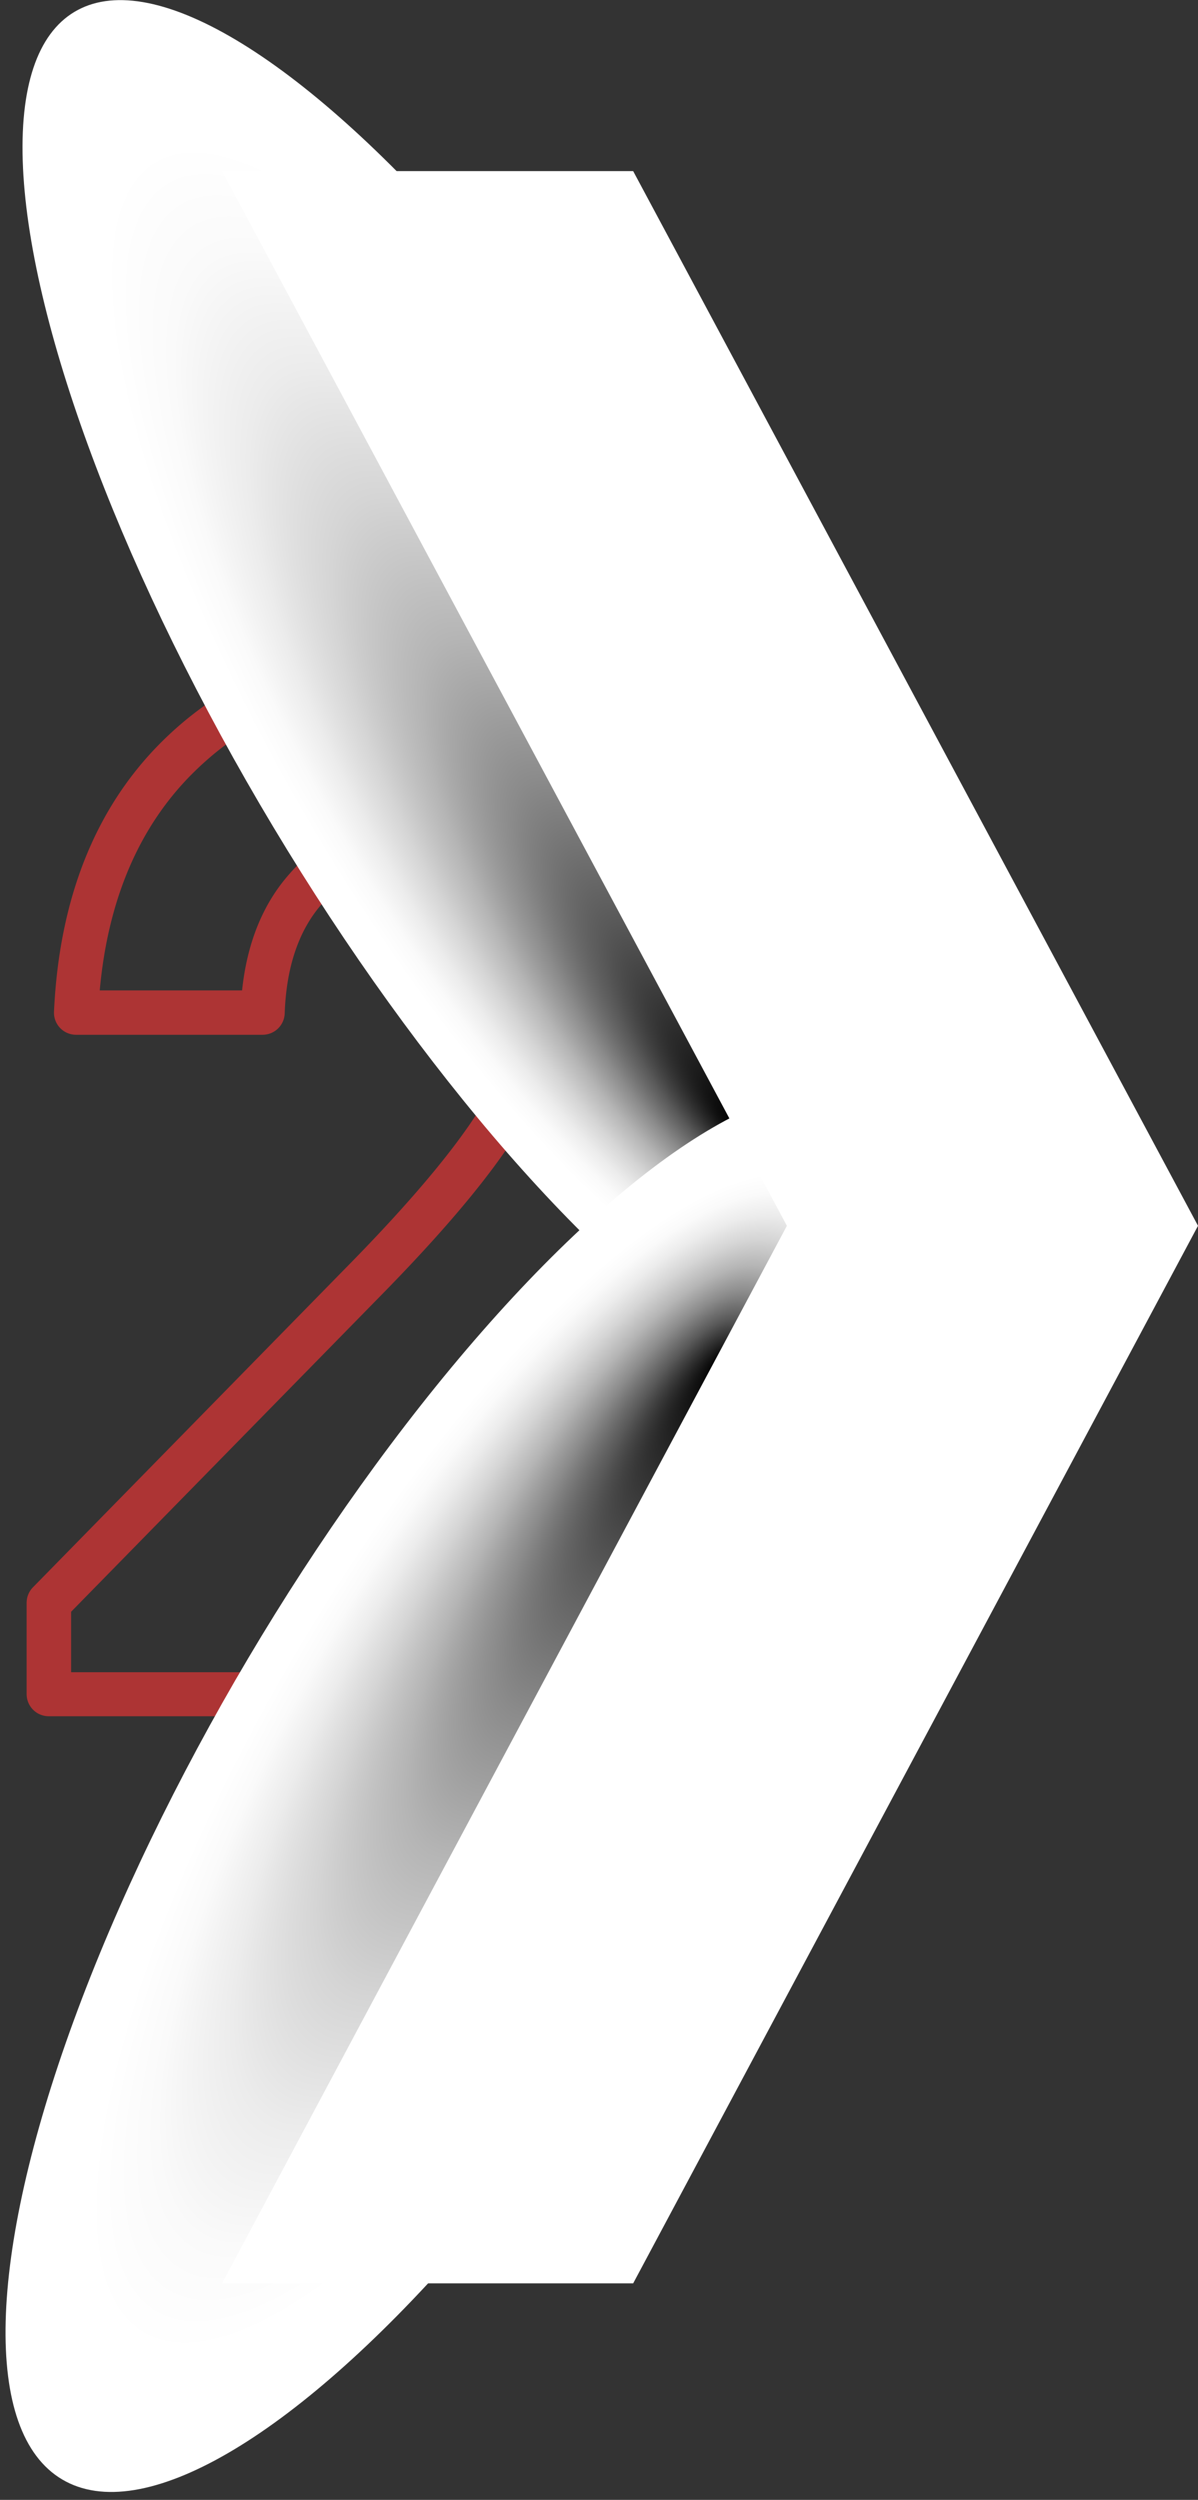<svg xmlns="http://www.w3.org/2000/svg" xmlns:xlink="http://www.w3.org/1999/xlink" viewBox="0 0 370.3 772.11"><rect x="0" y="0" width="370.3" height="772.11" fill="#333333" stroke="none"/><defs><style>.cls-1{isolation:isolate;}.cls-2{fill:#ad3434;}.cls-3,.cls-4{mix-blend-mode:multiply;}.cls-3{fill:url(#Áåçûìÿííûé_ãðàäèåíò_36);}.cls-4{fill:url(#Áåçûìÿííûé_ãðàäèåíò_36-2);}.cls-5{fill:#fff;}</style><radialGradient id="Áåçûìÿííûé_ãðàäèåíò_36" cx="8611.72" cy="-2714.36" fx="8504.335" r="153.92" gradientTransform="matrix(0, -1.61, 0.5, 0, 1504.99, 14062.66)" gradientUnits="userSpaceOnUse"><stop offset="0"/><stop offset="0.06" stop-color="#1e1e1e"/><stop offset="0.18" stop-color="#595959"/><stop offset="0.3" stop-color="#8b8b8b"/><stop offset="0.42" stop-color="#b5b5b5"/><stop offset="0.54" stop-color="#d5d5d5"/><stop offset="0.65" stop-color="#ececec"/><stop offset="0.75" stop-color="#fafafa"/><stop offset="0.84" stop-color="#fff"/></radialGradient><radialGradient id="Áåçûìÿííûé_ãðàäèåíò_36-2" cx="8913.8" cy="-2071.51" fx="8806.409" r="153.93" gradientTransform="matrix(-1.61, 0, 0, 0.52, 14477.08, 1631.57)" xlink:href="#Áåçûìÿííûé_ãðàäèåíò_36"/></defs><g class="cls-1"><g id="Layer_2" data-name="Layer 2"><g id="Ñëîé_1" data-name="Ñëîé 1"><path class="cls-2" d="M170.28,530.08H15.07a6.84,6.84,0,0,1-6.84-6.84V495a6.87,6.87,0,0,1,2-4.79l96.07-98c22.67-22.95,37.88-41.49,45.21-55.15,7.1-13.21,10.69-25.16,10.69-35.51,0-10.14-3.23-18.25-9.88-24.79S137.11,267,126.35,267a33.91,33.91,0,0,0-26.58,11.88C92.46,287,88.5,298.5,88,313a6.83,6.83,0,0,1-6.83,6.6H23.52a6.82,6.82,0,0,1-6.83-7.15c1.62-35.12,12.92-63.26,33.59-83.63S97.88,198,130.15,198a120.13,120.13,0,0,1,30.94,3.85l-3.53,13.22a106.14,106.14,0,0,0-27.41-3.4c-28.95,0-51.93,8.79-70.27,26.86-16.75,16.5-26.5,39.14-29.05,67.37h44c1.54-14.75,6.5-26.89,14.8-36.16a47.5,47.5,0,0,1,36.77-16.42c14.32,0,26.27,4.6,35.51,13.68s14,20.73,14,34.54c0,12.63-4.15,26.76-12.32,42-8.07,15-23.61,34.08-47.51,58.27l-94.1,96v18.67H170.28Zm27.29-54.69h-78a6.84,6.84,0,0,1-5-11.54l34.86-36.74c27.3-28.39,46.26-53.18,56.39-73.7a169.24,169.24,0,0,0,9.32-22.71l13,4.19a181.52,181.52,0,0,1-10.07,24.57c-10.75,21.79-30.52,47.73-58.77,77.09l-23.87,25.17h62.12Z"/><ellipse class="cls-3" cx="150.35" cy="215.89" rx="76.81" ry="247.5" transform="translate(-89.67 108.16) rotate(-30.97)"/><ellipse class="cls-4" cx="144.67" cy="555.91" rx="247.5" ry="79.92" transform="matrix(0.51, -0.86, 0.86, 0.51, -406.43, 393.85)"/><polygon class="cls-5" points="68.63 52.85 243.23 378.6 68.63 705.24 195.71 705.24 370.3 378.6 195.71 52.85 68.63 52.85"/></g></g></g></svg>